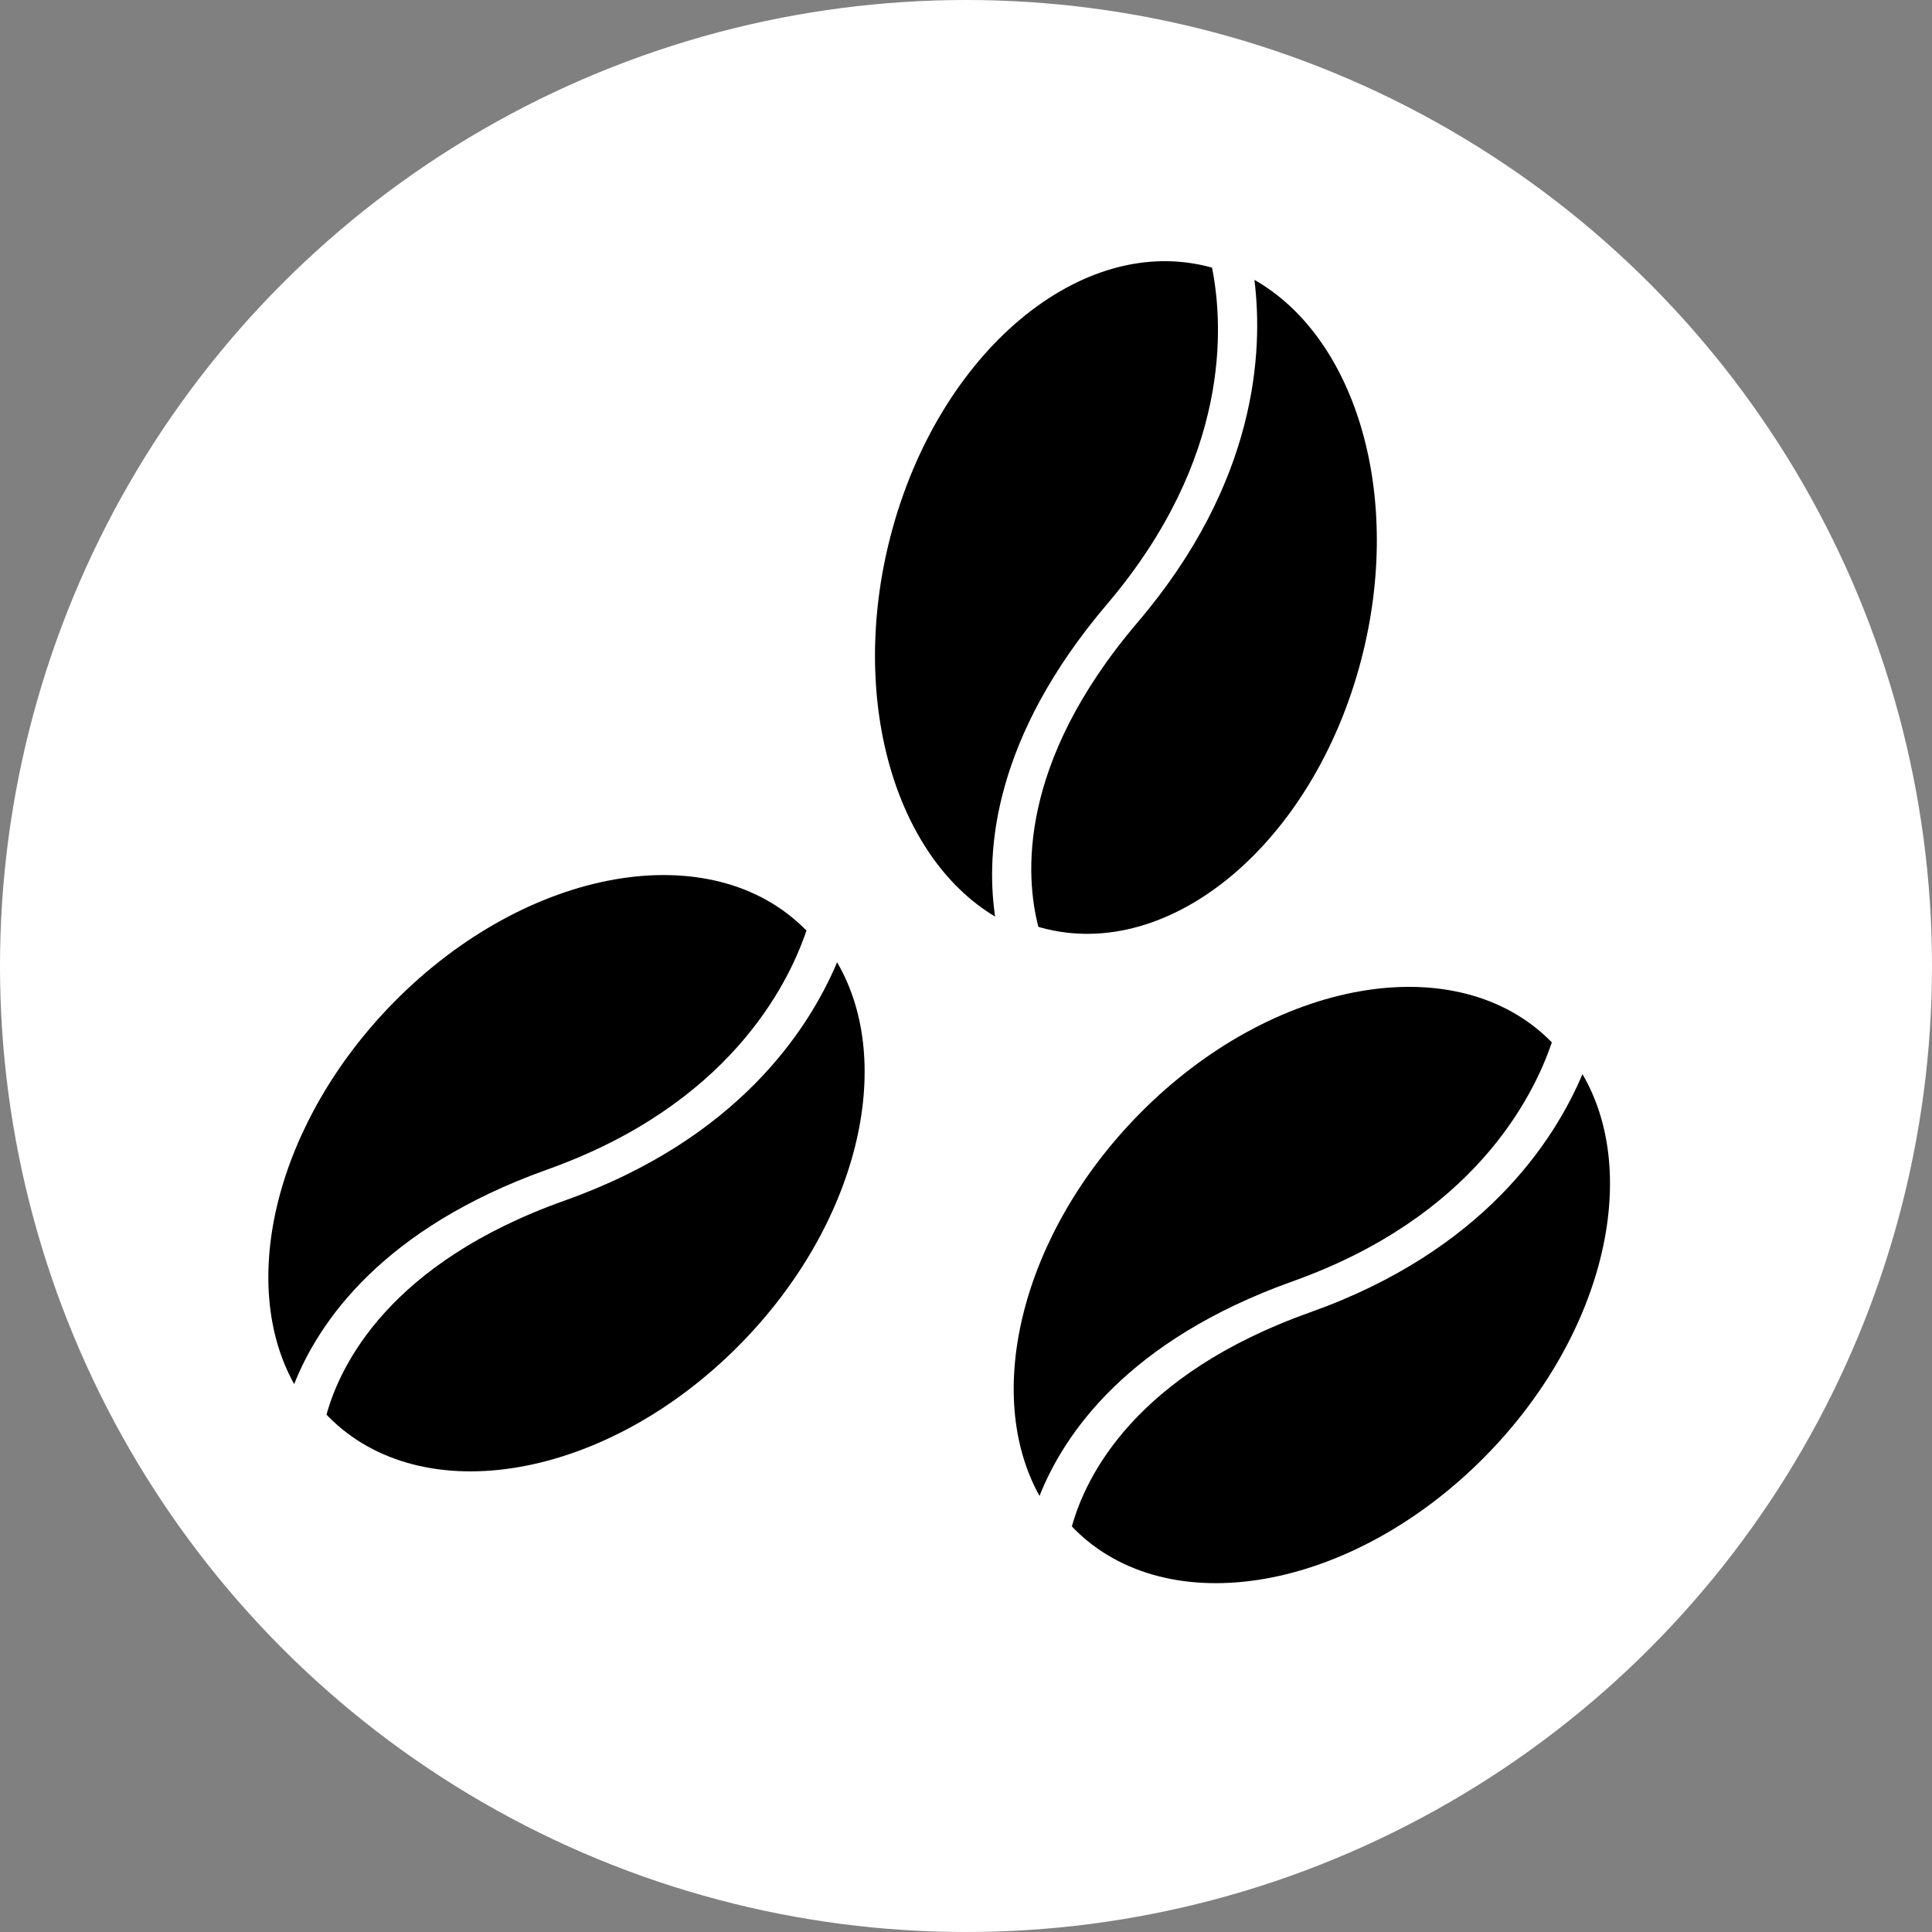 <?xml version="1.0" encoding="UTF-8"?>
<svg width="72px" height="72px" viewBox="0 0 72 72" version="1.1" xmlns="http://www.w3.org/2000/svg" xmlns:xlink="http://www.w3.org/1999/xlink">
    <rect x="0" y="0" width="72" height="72" fill="#808080" stroke="none"/>
    <!-- Generator: Sketch 63.1 (92452) - https://sketch.com -->
    <title>Nahrungsmittel</title>
    <desc>Created with Sketch.</desc>
    <g id="01_CategoryIcons" stroke="none" stroke-width="1" fill="none" fill-rule="evenodd">
        <g id="01_CategoryIcons_MD_small" transform="translate(-394, -473)">
            <g id="REIHE-2" transform="translate(30, 473)">
                <g id="3" transform="translate(328, 0)">
                    <g id="Nahrungsmittel" transform="translate(36, 0)">
                        <circle id="Oval" fill="#FFFFFF" cx="36" cy="36" r="36"></circle>
                        <path d="M10.963,51.581 C8.844,47.781 10.286,41.821 14.668,37.361 C19.645,32.299 26.527,31.092 30.041,34.666 C30.045,34.67 30.049,34.676 30.054,34.68 C29.351,36.762 27.112,41.19 20.399,43.584 C14.25,45.778 11.878,49.266 10.963,51.581 Z M31.196,35.863 C30.665,37.119 29.74,38.761 28.148,40.375 C26.547,41.999 24.271,43.594 21.048,44.74 C14.506,47.065 12.678,50.872 12.168,52.717 C12.192,52.742 12.213,52.767 12.236,52.791 C15.74,56.343 22.604,55.144 27.567,50.112 C31.984,45.635 33.404,39.634 31.196,35.863 Z" id="Shape" fill="#000000" fill-rule="nonzero"></path>
                        <path d="M38.74,55.748 C36.622,51.948 38.063,45.987 42.446,41.528 C47.423,36.466 54.305,35.259 57.819,38.832 C57.823,38.837 57.826,38.842 57.832,38.847 C57.129,40.928 54.889,45.356 48.177,47.75 C42.028,49.945 39.656,53.433 38.74,55.748 Z M58.974,40.03 C58.443,41.286 57.518,42.927 55.925,44.542 C54.324,46.166 52.049,47.76 48.825,48.907 C42.284,51.232 40.456,55.039 39.946,56.884 C39.97,56.908 39.991,56.934 40.014,56.958 C43.518,60.51 50.382,59.31 55.345,54.278 C59.761,49.801 61.182,43.801 58.974,40.03 Z" id="Shape-Copy" fill="#000000" fill-rule="nonzero"></path>
                        <path d="M31.796,30.137 C29.677,26.337 31.119,20.376 35.502,15.917 C40.479,10.855 47.361,9.648 50.874,13.221 C50.878,13.226 50.882,13.231 50.888,13.236 C50.184,15.317 47.945,19.745 41.232,22.139 C35.083,24.334 32.711,27.822 31.796,30.137 Z M52.029,14.419 C51.498,15.675 50.574,17.316 48.981,18.931 C47.38,20.555 45.104,22.149 41.881,23.295 C35.339,25.621 33.511,29.428 33.001,31.273 C33.025,31.297 33.046,31.323 33.07,31.347 C36.573,34.898 43.437,33.699 48.4,28.667 C52.817,24.19 54.237,18.189 52.029,14.419 Z" id="Shape-Copy-2" fill="#000000" fill-rule="nonzero" transform="translate(41.944, 22.278) rotate(-30) translate(-41.944, -22.278) "></path>
                    </g>
                </g>
            </g>
        </g>
    </g>
</svg>